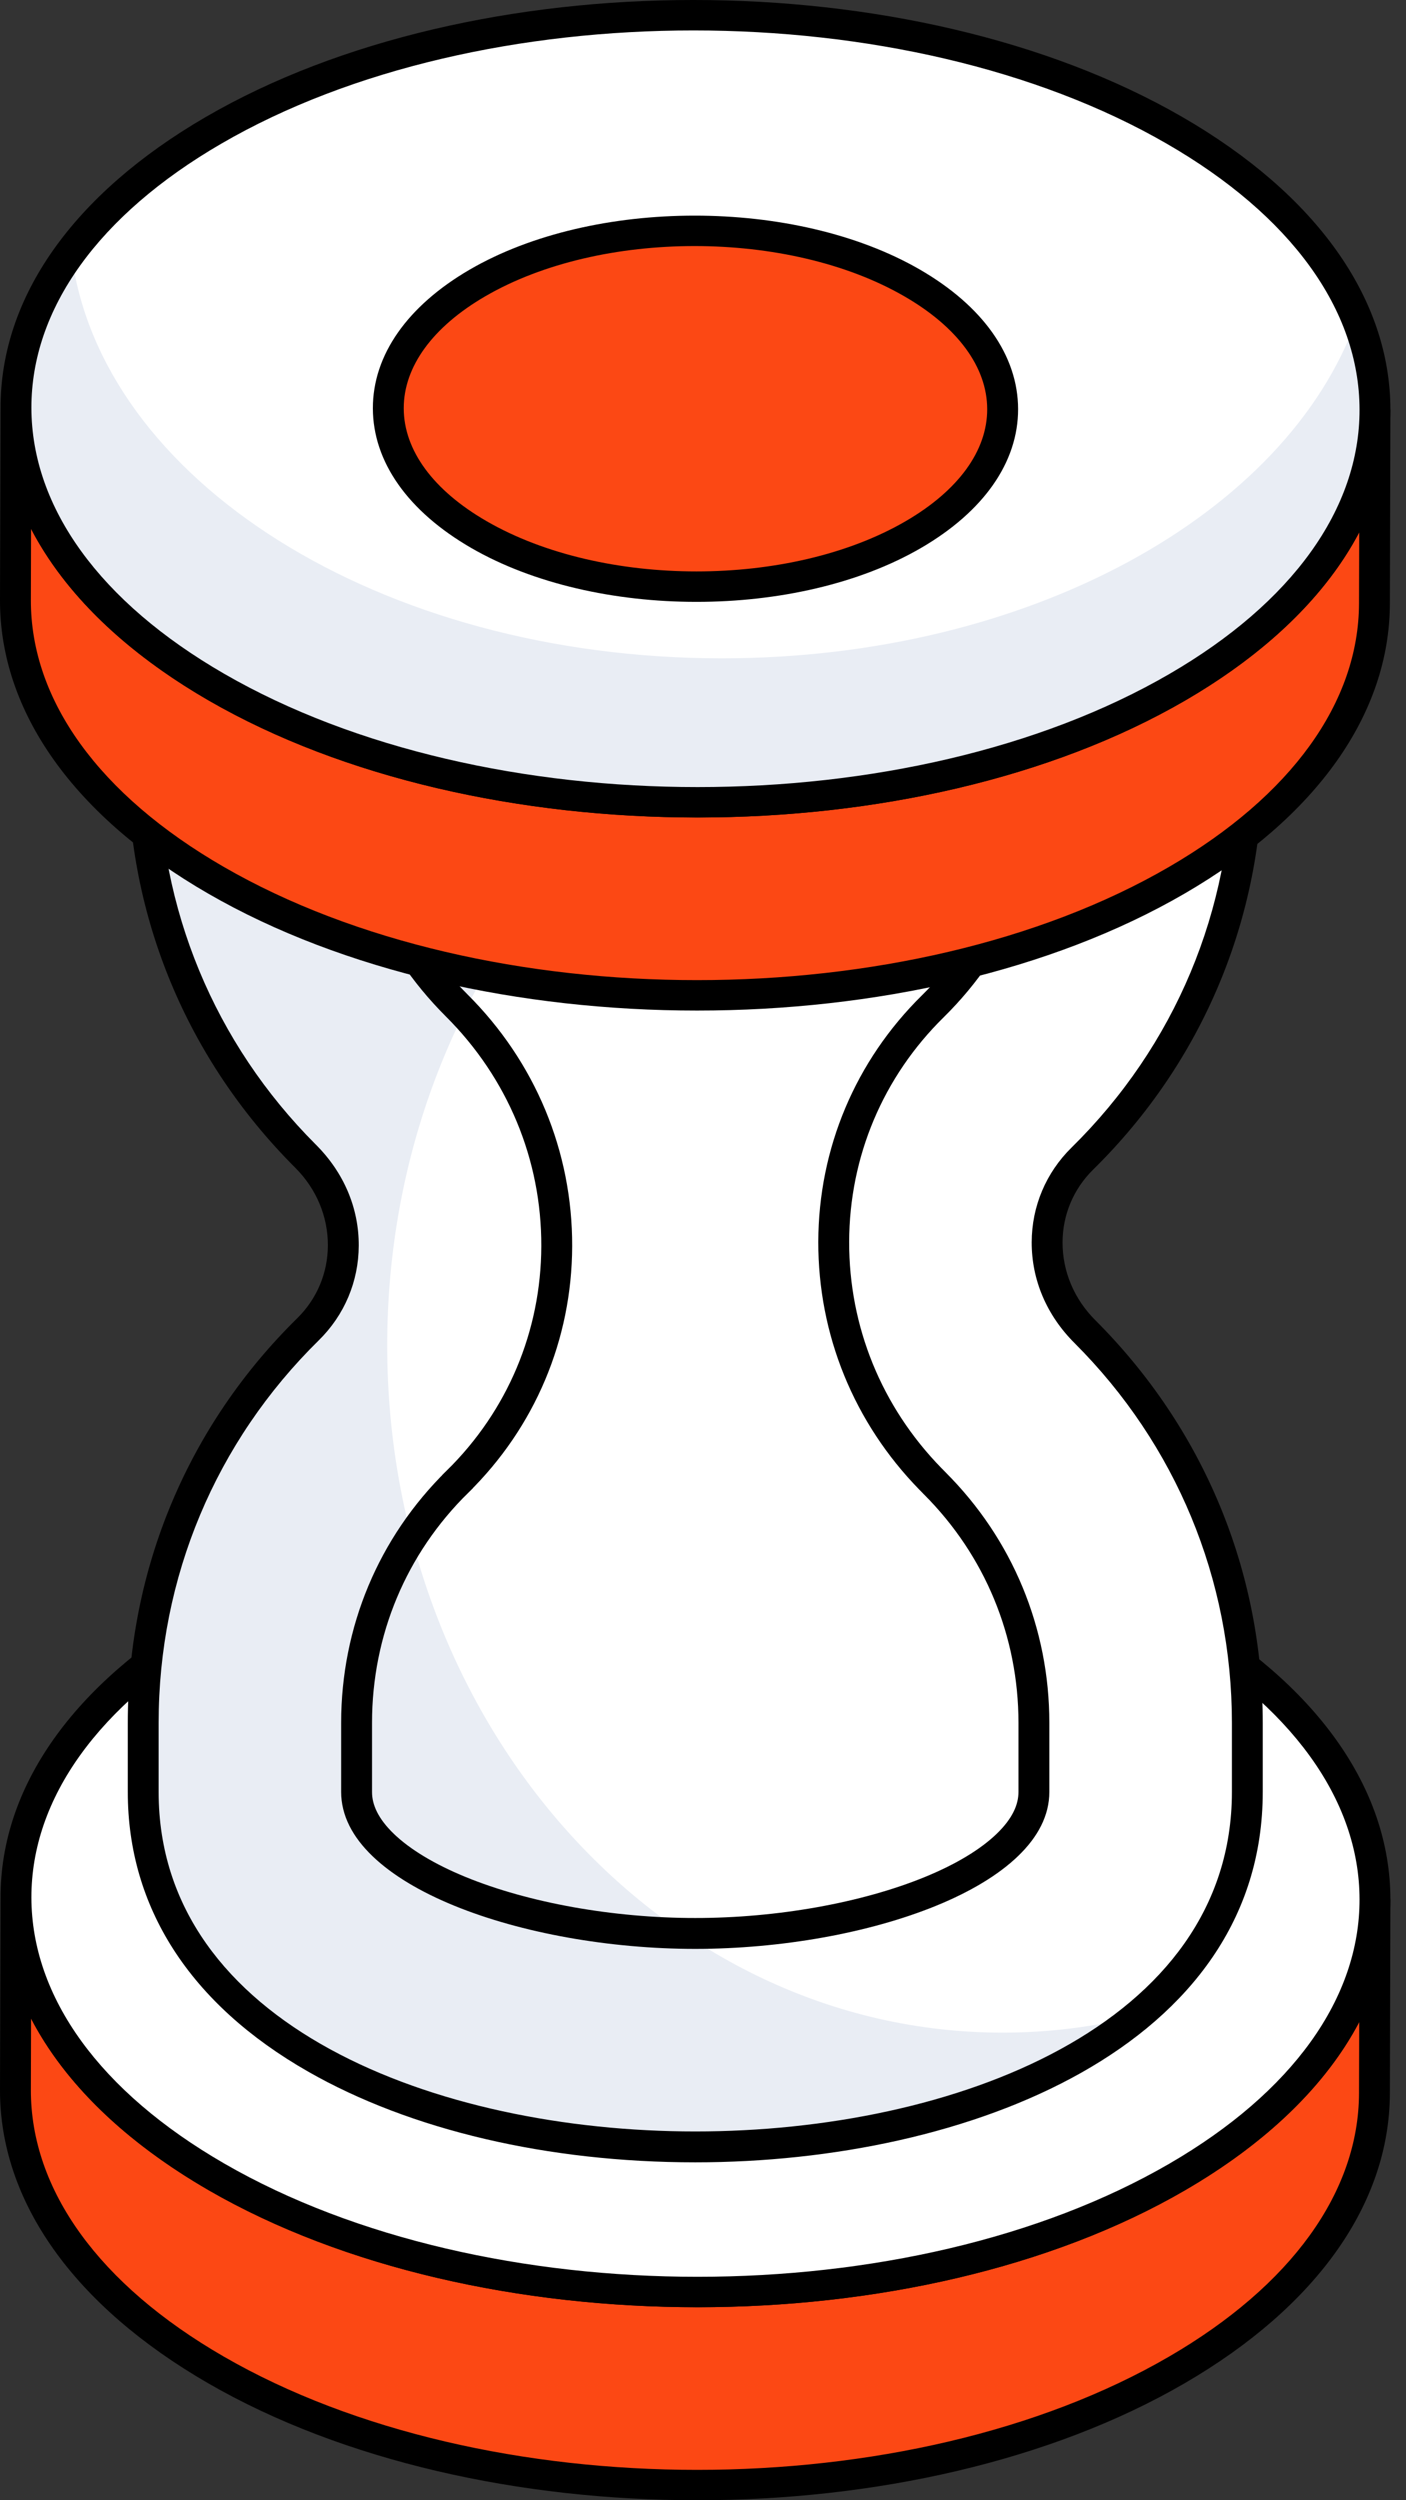 <svg width="45" height="80" viewBox="0 0 45 80" fill="none" xmlns="http://www.w3.org/2000/svg">
<rect x="0" y="0" width="45" height="80" fill="#333333" stroke="none"/>
<path d="M44.007 60.803L43.99 66.98C43.981 70.185 41.874 73.385 37.667 75.83C29.207 80.746 15.433 80.75 6.912 75.83C2.625 73.355 0.485 70.106 0.494 66.861L0.511 60.684C0.502 63.928 2.642 67.178 6.929 69.653C15.45 74.573 29.224 74.569 37.684 69.653C41.891 67.208 43.998 64.008 44.007 60.803Z" fill="#FC4814"/>
<path d="M22.309 80C16.651 80 10.986 78.753 6.664 76.258C2.357 73.771 -0.01 70.433 3.31523e-05 66.861L0.018 60.683C0.018 60.411 0.239 60.19 0.511 60.19C0.785 60.191 1.006 60.413 1.005 60.686C0.996 63.889 3.188 66.922 7.176 69.225C15.547 74.059 29.121 74.058 37.436 69.225C41.346 66.953 43.504 63.962 43.514 60.801C43.514 60.529 43.736 60.308 44.008 60.308C44.281 60.309 44.502 60.531 44.501 60.804L44.484 66.981C44.474 70.507 42.141 73.801 37.915 76.257C33.621 78.753 27.968 80 22.309 80ZM0.994 64.587L0.988 66.863C0.979 70.067 3.171 73.099 7.159 75.401C15.529 80.235 29.103 80.238 37.418 75.403C41.328 73.131 43.486 70.14 43.496 66.979L43.503 64.698C42.439 66.718 40.549 68.56 37.933 70.079C29.344 75.071 15.326 75.071 6.682 70.082C3.997 68.531 2.066 66.65 0.994 64.587Z" fill="black"/>
<path d="M37.59 51.835C46.111 56.755 46.15 64.733 37.684 69.653C29.224 74.569 15.45 74.573 6.929 69.653C-1.592 64.733 -1.631 56.755 6.829 51.839C15.295 46.919 29.069 46.916 37.59 51.835Z" fill="white"/>
<path d="M22.326 73.824C16.668 73.824 11.004 72.576 6.682 70.082C2.389 67.602 0.022 64.276 0.018 60.716C0.012 57.179 2.343 53.874 6.581 51.411C15.173 46.42 29.193 46.417 37.837 51.407C42.13 53.886 44.496 57.211 44.501 60.771C44.506 64.31 42.173 67.615 37.933 70.079C33.638 72.576 27.986 73.824 22.326 73.824ZM22.194 48.639C16.712 48.639 11.238 49.849 7.078 52.265C3.157 54.544 1.001 57.544 1.005 60.715C1.01 63.908 3.201 66.93 7.176 69.225C15.547 74.059 29.121 74.058 37.436 69.225C41.359 66.946 43.517 63.944 43.513 60.773C43.509 57.58 41.318 54.558 37.342 52.263C33.159 49.847 27.673 48.639 22.194 48.639Z" fill="black"/>
<path d="M34.644 37.068C33.09 38.597 33.164 41.057 34.71 42.594C34.722 42.606 34.734 42.618 34.746 42.63C37.943 45.827 39.922 50.241 39.922 55.124L39.922 57.338C39.922 72.479 4.583 72.479 4.583 57.338L4.583 55.124C4.583 50.194 6.598 45.736 9.857 42.534C11.413 41.005 11.338 38.544 9.791 37.006C9.78 36.995 9.769 36.984 9.758 36.973C6.562 33.777 4.583 29.363 4.583 24.479V14.725H39.922V24.479C39.922 29.409 37.9 33.866 34.644 37.068Z" fill="white"/>
<path d="M12.393 43.051C12.393 55.191 21.213 65.038 32.087 65.038C33.544 65.038 34.976 64.861 36.344 64.518C27.372 71.894 4.587 69.499 4.587 57.333V55.128C4.587 50.198 6.602 45.737 9.859 42.531C11.417 41.011 11.341 38.539 9.795 37.006C9.782 36.993 9.77 36.981 9.757 36.968C6.564 33.775 4.587 29.364 4.587 24.485V14.727H39.918V22.876C37.523 21.71 34.874 21.064 32.087 21.064C21.213 21.064 12.393 30.91 12.393 43.051Z" fill="#E9EDF4"/>
<path d="M14.644 47.408L14.644 47.407C16.681 45.406 17.81 42.73 17.819 39.876L17.819 39.876C17.828 36.971 16.687 34.231 14.611 32.165C12.539 30.094 11.413 27.375 11.413 24.48V21.555H33.091V24.48C33.091 27.405 31.943 30.144 29.855 32.199C27.82 34.201 26.692 36.876 26.684 39.73C26.677 42.577 27.772 45.264 29.773 47.315L29.774 47.316L29.914 47.458L29.914 47.458L29.917 47.462C31.965 49.508 33.091 52.228 33.091 55.124V57.338C33.091 57.914 32.813 58.483 32.241 59.033C31.667 59.586 30.825 60.091 29.784 60.517C27.704 61.368 24.936 61.864 22.252 61.864C19.567 61.864 16.8 61.368 14.72 60.517C13.68 60.091 12.837 59.586 12.263 59.033C11.691 58.483 11.413 57.914 11.413 57.338V55.124C11.413 52.192 12.559 49.454 14.644 47.408Z" stroke="black" stroke-width="0.988"/>
<path d="M22.252 69.188C17.539 69.188 13.138 68.157 9.86 66.284C6.085 64.128 4.09 61.033 4.09 57.338V55.125C4.09 50.214 6.015 45.617 9.511 42.182C10.142 41.562 10.491 40.735 10.494 39.852C10.497 38.919 10.124 38.034 9.443 37.357C5.979 33.893 4.09 29.332 4.09 24.479V14.725C4.09 14.452 4.311 14.23 4.583 14.23H39.922C40.194 14.23 40.415 14.452 40.415 14.725V24.479C40.415 29.382 38.489 33.978 34.99 37.42C34.359 38.04 34.01 38.868 34.008 39.749C34.005 40.681 34.378 41.567 35.059 42.245C38.526 45.711 40.415 50.272 40.415 55.125V57.338C40.415 65.48 31.001 69.188 22.252 69.188ZM5.077 15.219V24.479C5.077 29.068 6.864 33.38 10.108 36.623C11.009 37.521 11.486 38.657 11.482 39.855C11.478 41.004 11.024 42.079 10.203 42.886C6.898 46.134 5.077 50.48 5.077 55.125V57.338C5.077 64.801 13.981 68.2 22.252 68.2C30.524 68.2 39.428 64.801 39.428 57.338V55.125C39.428 50.536 37.641 46.223 34.397 42.98C33.493 42.081 33.017 40.944 33.02 39.747C33.023 38.599 33.477 37.523 34.298 36.716C37.606 33.462 39.428 29.116 39.428 24.479V15.219H5.077Z" fill="black"/>
<path d="M44.007 13.137L43.99 19.314C43.981 22.519 41.874 25.719 37.667 28.164C29.207 33.08 15.433 33.084 6.912 28.164C2.625 25.689 0.485 22.44 0.494 19.195L0.511 13.018C0.502 16.262 2.642 19.512 6.929 21.987C15.45 26.907 29.224 26.903 37.684 21.987C41.891 19.542 43.998 16.342 44.007 13.137Z" fill="#FC4814"/>
<path d="M22.309 32.335C16.651 32.335 10.986 31.087 6.664 28.593C2.357 26.106 -0.01 22.767 3.31523e-05 19.194L0.018 13.017C0.018 12.744 0.239 12.524 0.511 12.524C0.785 12.525 1.006 12.747 1.005 13.019C0.996 16.224 3.188 19.257 7.176 21.559C15.546 26.393 29.122 26.392 37.436 21.56C41.346 19.288 43.504 16.297 43.514 13.136C43.514 12.864 43.736 12.643 44.008 12.643C44.281 12.644 44.502 12.866 44.501 13.139L44.484 19.315C44.474 22.842 42.141 26.136 37.915 28.591C33.621 31.087 27.968 32.335 22.309 32.335ZM0.994 16.921L0.988 19.196C0.979 22.401 3.171 25.434 7.159 27.736C15.529 32.57 29.103 32.569 37.418 27.737C41.328 25.465 43.486 22.473 43.496 19.312L43.503 17.033C42.439 19.053 40.549 20.895 37.933 22.414C29.344 27.405 15.325 27.406 6.682 22.415C3.997 20.864 2.066 18.984 0.994 16.921Z" fill="black"/>
<path d="M37.59 4.169C46.111 9.089 46.15 17.067 37.684 21.987C29.224 26.903 15.45 26.907 6.929 21.987C-1.592 17.067 -1.631 9.089 6.829 4.173C15.295 -0.747 29.069 -0.75 37.59 4.169Z" fill="white"/>
<path d="M37.688 21.989C29.223 26.906 15.447 26.906 6.931 21.989C0.405 18.225 -1.154 12.674 2.28 8.062C3.167 15.348 12.152 21.064 23.102 21.064C32.948 21.064 41.198 16.438 43.416 10.216C45.101 14.309 43.188 18.795 37.688 21.989Z" fill="#E9EDF4"/>
<path d="M22.328 26.157C16.669 26.157 11.004 24.91 6.682 22.415C2.389 19.937 0.022 16.611 0.018 13.051C0.012 9.512 2.343 6.209 6.581 3.746C15.173 -1.248 29.194 -1.248 37.837 3.741C42.129 6.22 44.496 9.545 44.501 13.105C44.506 16.645 42.173 19.95 37.933 22.414C33.639 24.909 27.986 26.157 22.328 26.157ZM22.194 0.974C16.712 0.974 11.238 2.182 7.078 4.6C3.157 6.878 1.001 9.879 1.005 13.049C1.01 16.242 3.201 19.265 7.176 21.559C15.546 26.393 29.122 26.392 37.436 21.56C41.36 19.28 43.518 16.278 43.513 13.107C43.509 9.914 41.318 6.891 37.342 4.598C33.159 2.181 27.673 0.974 22.194 0.974Z" fill="black"/>
<path d="M29.19 9.051C33.042 11.275 33.059 14.882 29.232 17.106C25.408 19.328 19.181 19.33 15.329 17.106C11.477 14.882 11.46 11.275 15.284 9.053C19.111 6.829 25.337 6.827 29.19 9.051Z" fill="#FC4814"/>
<path d="M22.289 19.258C19.682 19.258 17.073 18.683 15.082 17.533C13.055 16.362 11.937 14.776 11.934 13.066C11.931 11.367 13.033 9.79 15.035 8.626C18.995 6.326 25.454 6.323 29.437 8.623C31.464 9.794 32.582 11.38 32.585 13.09C32.587 14.79 31.484 16.367 29.48 17.532C27.501 18.683 24.896 19.258 22.289 19.258ZM22.229 7.873C19.8 7.873 17.375 8.409 15.532 9.48C13.847 10.459 12.92 11.732 12.922 13.065C12.924 14.407 13.866 15.691 15.576 16.677C19.284 18.819 25.299 18.82 28.984 16.678C30.671 15.698 31.599 14.424 31.596 13.092C31.595 11.749 30.652 10.466 28.942 9.48C27.088 8.409 24.658 7.873 22.229 7.873Z" fill="black"/>
</svg>
